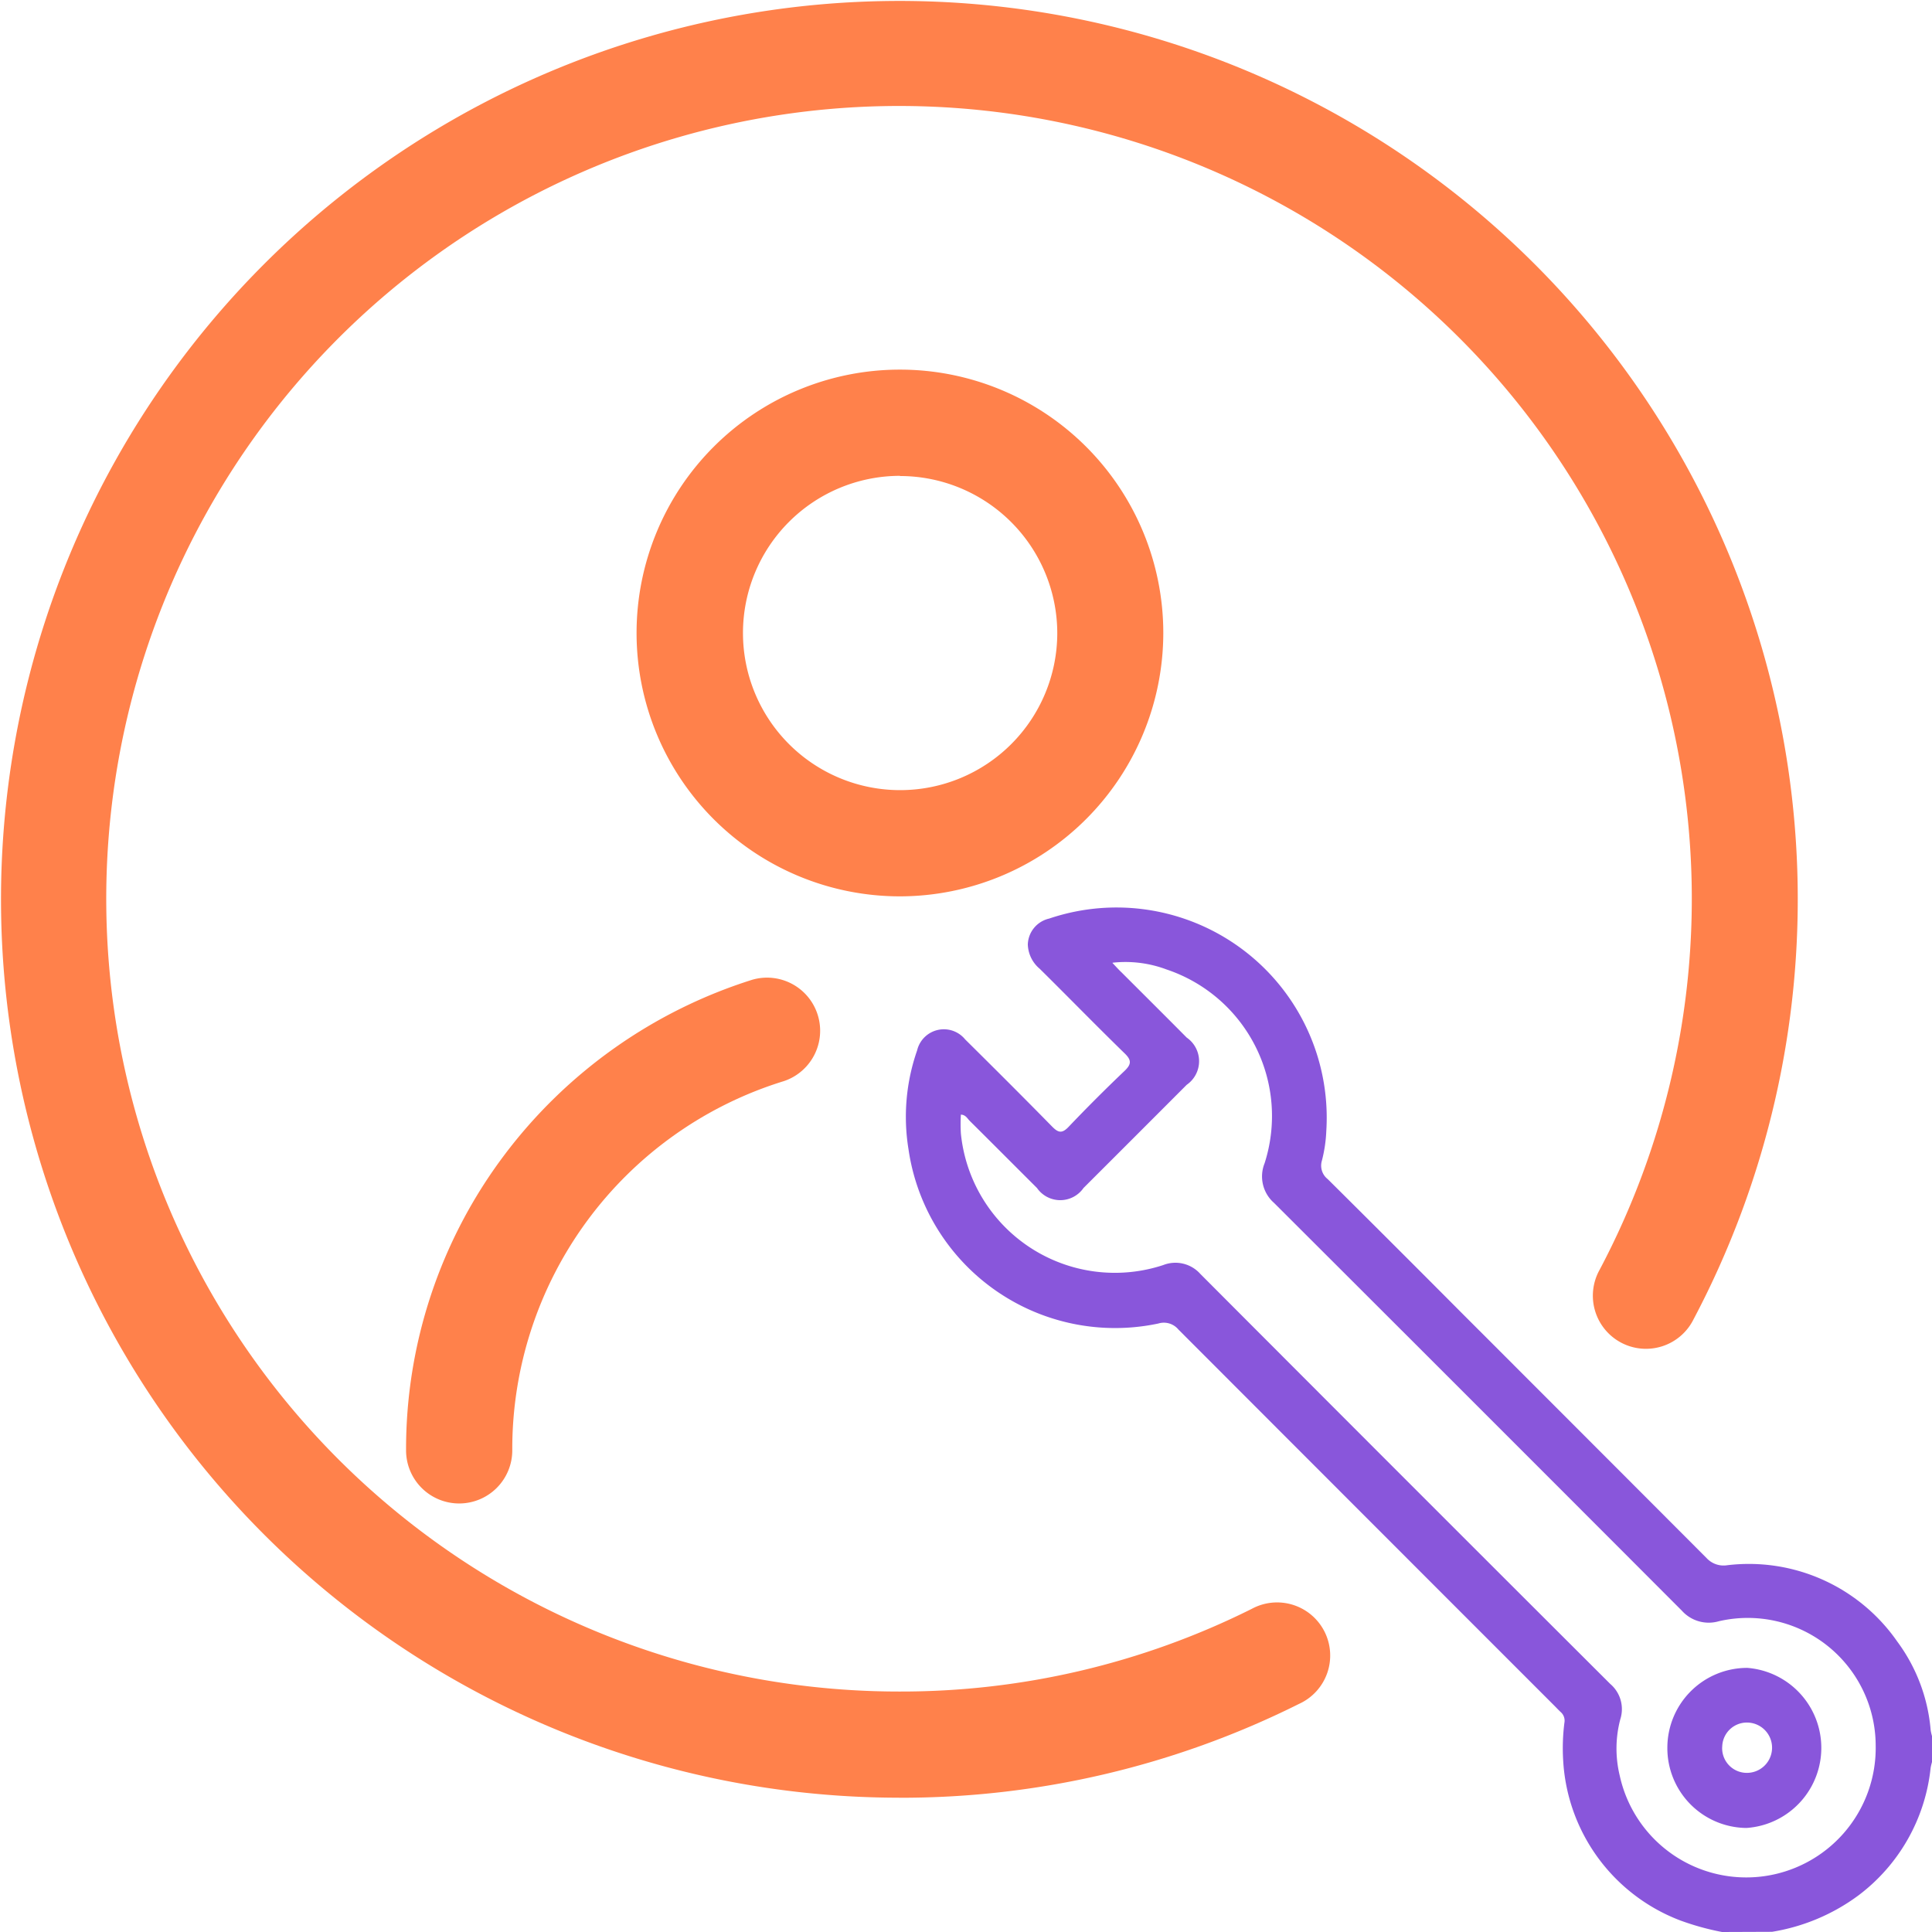 <svg id="Group_185" data-name="Group 185" xmlns="http://www.w3.org/2000/svg" xmlns:xlink="http://www.w3.org/1999/xlink" width="40.927" height="40.927" viewBox="0 0 40.927 40.927">
  <defs>
    <clipPath id="clip-path">
      <rect id="Rectangle_183" data-name="Rectangle 183" width="40.927" height="40.927" fill="none"/>
    </clipPath>
  </defs>
  <g id="Group_184" data-name="Group 184" clip-path="url(#clip-path)">
    <path id="Path_234" data-name="Path 234" d="M125.467,80.775a5.579,5.579,0,1,1,5.579-5.579,5.585,5.585,0,0,1-5.579,5.579m0-8.908A3.329,3.329,0,1,0,128.8,75.2a3.333,3.333,0,0,0-3.329-3.329" transform="translate(-106.403 -61.787)" fill="#ff814b"/>
    <path id="Path_235" data-name="Path 235" d="M19.041,38.082A19.031,19.031,0,1,1,35.875,27.949a1.125,1.125,0,1,1-1.987-1.054,16.794,16.794,0,1,0-14.846,8.938,16.62,16.62,0,0,0,7.476-1.752,1.125,1.125,0,1,1,1,2.014,18.851,18.851,0,0,1-8.479,1.988" transform="translate(0 0)" fill="#ff814b"/>
    <path id="Path_236" data-name="Path 236" d="M77.6,195.212a1.125,1.125,0,0,1-1.125-1.125,10.353,10.353,0,0,1,2.075-6.247,10.527,10.527,0,0,1,5.261-3.723,1.125,1.125,0,0,1,.668,2.148,8.152,8.152,0,0,0-5.754,7.822,1.125,1.125,0,0,1-1.125,1.125" transform="translate(-67.873 -163.363)" fill="#ff814b"/>
    <path id="Path_237" data-name="Path 237" d="M187.944,192.525a5.689,5.689,0,0,1-.875-.241,3.856,3.856,0,0,1-2.49-3.392,4.258,4.258,0,0,1,.026-.8.242.242,0,0,0-.077-.225c-.047-.043-.09-.09-.135-.135q-3.984-3.984-7.965-7.97a.4.4,0,0,0-.425-.127,4.422,4.422,0,0,1-5.293-3.694,4.269,4.269,0,0,1,.183-2.091.582.582,0,0,1,1.018-.233c.617.611,1.232,1.224,1.84,1.844.132.135.212.154.352.007q.577-.606,1.183-1.183c.144-.138.156-.225.005-.371-.607-.591-1.2-1.2-1.8-1.793a.7.7,0,0,1-.253-.516.581.581,0,0,1,.452-.548,4.453,4.453,0,0,1,5.871,4.5,2.991,2.991,0,0,1-.093.627.363.363,0,0,0,.123.392q1.428,1.418,2.847,2.844,2.591,2.591,5.179,5.184a.488.488,0,0,0,.433.152,3.827,3.827,0,0,1,3.606,1.616,3.66,3.66,0,0,1,.708,1.879.979.979,0,0,0,.028.123v.551a1.1,1.1,0,0,0-.029.123,3.884,3.884,0,0,1-1.527,2.7,4.2,4.2,0,0,1-1.833.773ZM175.034,172c.088.093.139.15.193.2.459.459.92.917,1.377,1.378a.608.608,0,0,1,0,1q-1.092,1.094-2.186,2.186a.6.6,0,0,1-.986,0c-.475-.473-.948-.949-1.424-1.421-.051-.051-.087-.13-.188-.133a3.4,3.4,0,0,0,0,.4,3.278,3.278,0,0,0,4.286,2.787.707.707,0,0,1,.787.188q4.336,4.348,8.683,8.685a.7.7,0,0,1,.214.745,2.427,2.427,0,0,0-.014,1.193,2.743,2.743,0,0,0,5.423-.636,2.71,2.71,0,0,0-3.323-2.63.764.764,0,0,1-.783-.224q-4.316-4.323-8.639-8.638a.745.745,0,0,1-.2-.84,3.274,3.274,0,0,0-2.077-4.105,2.475,2.475,0,0,0-1.144-.143" transform="translate(-151.465 -151.598)" fill="#8956db"/>
    <path id="Path_238" data-name="Path 238" d="M314.027,315.8a1.692,1.692,0,0,1,1.694-1.675,1.7,1.7,0,0,1-.019,3.391,1.691,1.691,0,0,1-1.675-1.716m1.161,0a.523.523,0,0,0,.519.549.533.533,0,0,0,.01-1.066.523.523,0,0,0-.528.517" transform="translate(-278.706 -278.793)" fill="#8956db"/>
  </g>
</svg>

